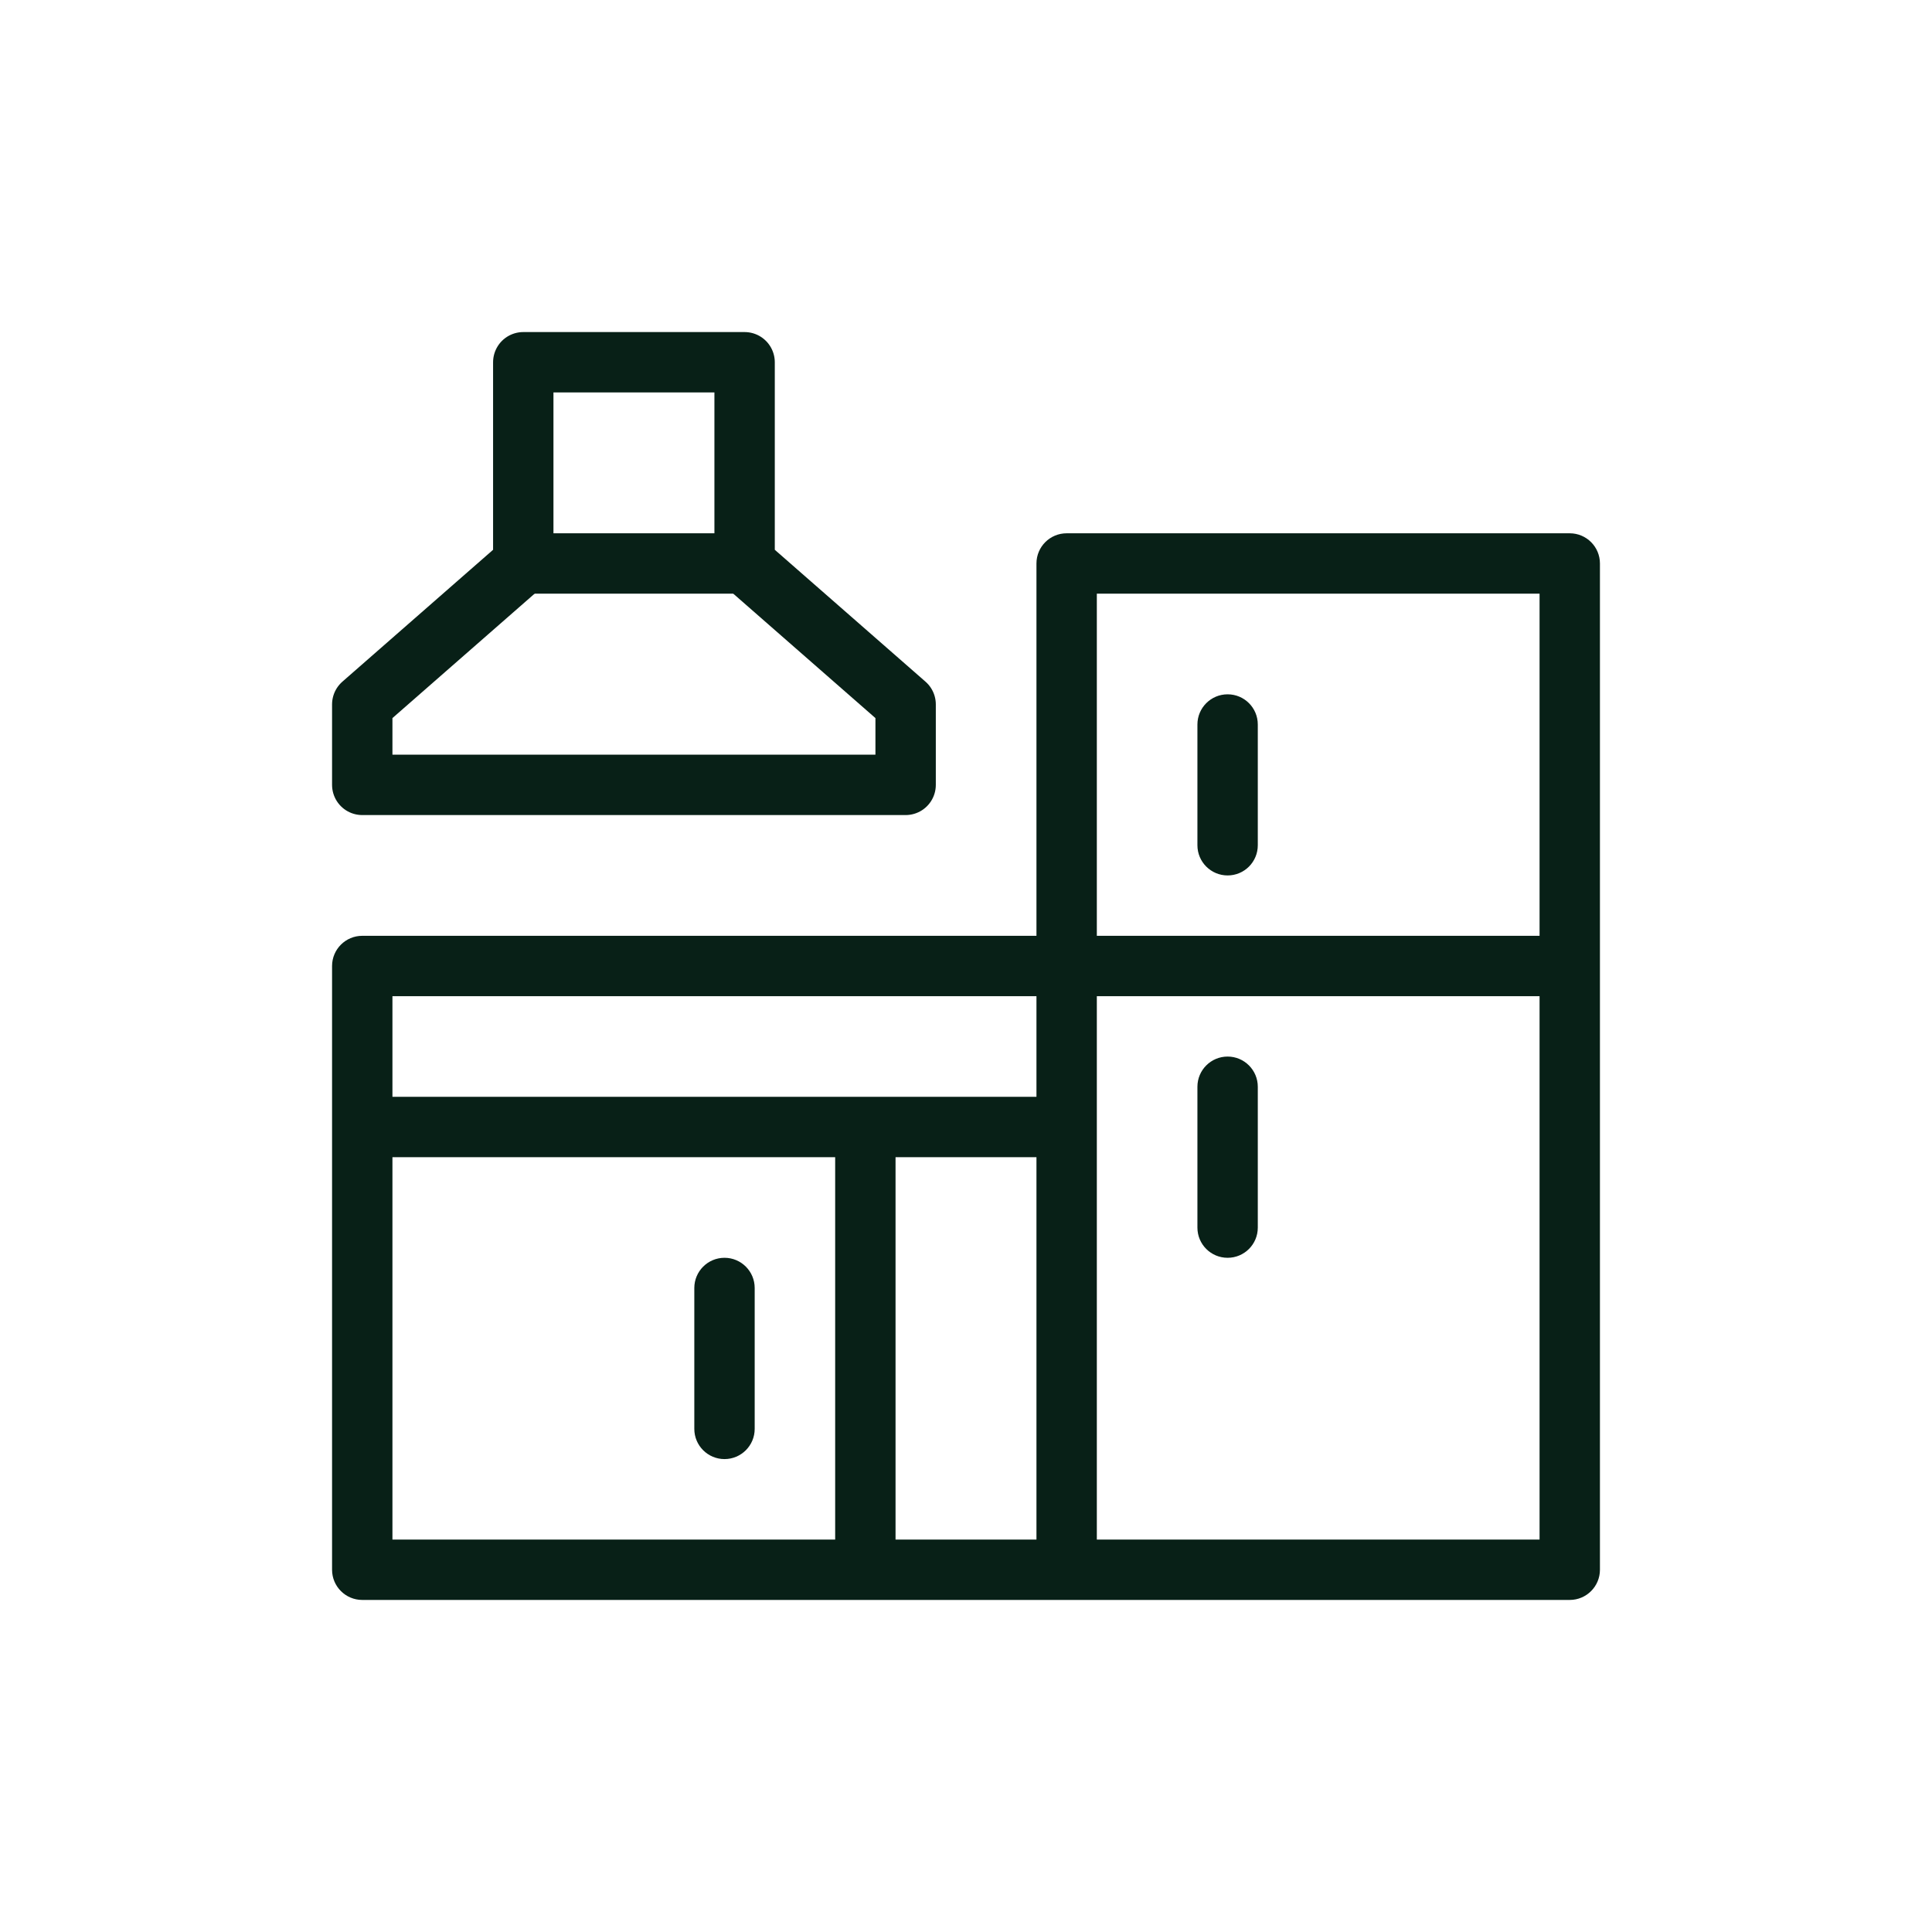 <?xml version="1.0" encoding="UTF-8"?> <svg xmlns="http://www.w3.org/2000/svg" width="32" height="32" viewBox="0 0 32 32" fill="none"><path d="M6 26H5.5C5.5 26.276 5.724 26.5 6 26.5V26ZM6 16V15.5C5.724 15.5 5.5 15.724 5.5 16H6ZM17.667 9.333V8.833C17.39 8.833 17.167 9.057 17.167 9.333H17.667ZM26 9.333H26.5C26.5 9.057 26.276 8.833 26 8.833V9.333ZM26 26V26.5C26.276 26.5 26.5 26.276 26.5 26H26ZM20.833 12C20.833 11.724 20.61 11.5 20.333 11.5C20.057 11.5 19.833 11.724 19.833 12H20.833ZM19.833 14C19.833 14.276 20.057 14.5 20.333 14.5C20.61 14.5 20.833 14.276 20.833 14H19.833ZM6 16.5H17.667V15.5H6V16.5ZM18.167 16V9.333H17.167V16H18.167ZM17.667 9.833H26V8.833H17.667V9.833ZM14.333 25.5H6V26.5H14.333V25.5ZM14.833 26V18.667H13.833V26H14.833ZM6.5 26V18.667H5.5V26H6.5ZM6.5 18.667V16H5.5V18.667H6.5ZM14.333 18.167H6V19.167H14.333V18.167ZM14.333 19.167H17.667V18.167H14.333V19.167ZM18.167 18.667V16H17.167V18.667H18.167ZM26 25.5H17.667V26.5H26V25.5ZM17.667 25.5H14.333V26.5H17.667V25.5ZM17.167 18.667V26H18.167V18.667H17.167ZM25.5 9.333V16H26.5V9.333H25.5ZM25.5 16V26H26.5V16H25.5ZM17.667 16.5H26V15.5H17.667V16.5ZM19.833 12V14H20.833V12H19.833Z" fill="#082017"></path><path d="M20.833 18C20.833 17.724 20.609 17.5 20.333 17.5C20.057 17.5 19.833 17.724 19.833 18H20.833ZM19.833 20.333C19.833 20.61 20.057 20.833 20.333 20.833C20.609 20.833 20.833 20.61 20.833 20.333H19.833ZM19.833 18V20.333H20.833V18H19.833Z" fill="#082017"></path><path d="M12.5 21.333C12.5 21.057 12.276 20.833 12 20.833C11.724 20.833 11.5 21.057 11.5 21.333H12.5ZM11.5 23.667C11.5 23.943 11.724 24.167 12 24.167C12.276 24.167 12.5 23.943 12.5 23.667H11.5ZM11.5 21.333V23.667H12.5V21.333H11.5Z" fill="#082017"></path><path d="M6 11.667V13H15V11.667L12.333 9.333V6H8.667V9.333L6 11.667Z" stroke="#082017" stroke-linejoin="round"></path><path d="M8.667 9.333H12.333" stroke="#082017" stroke-linejoin="round"></path></svg> 